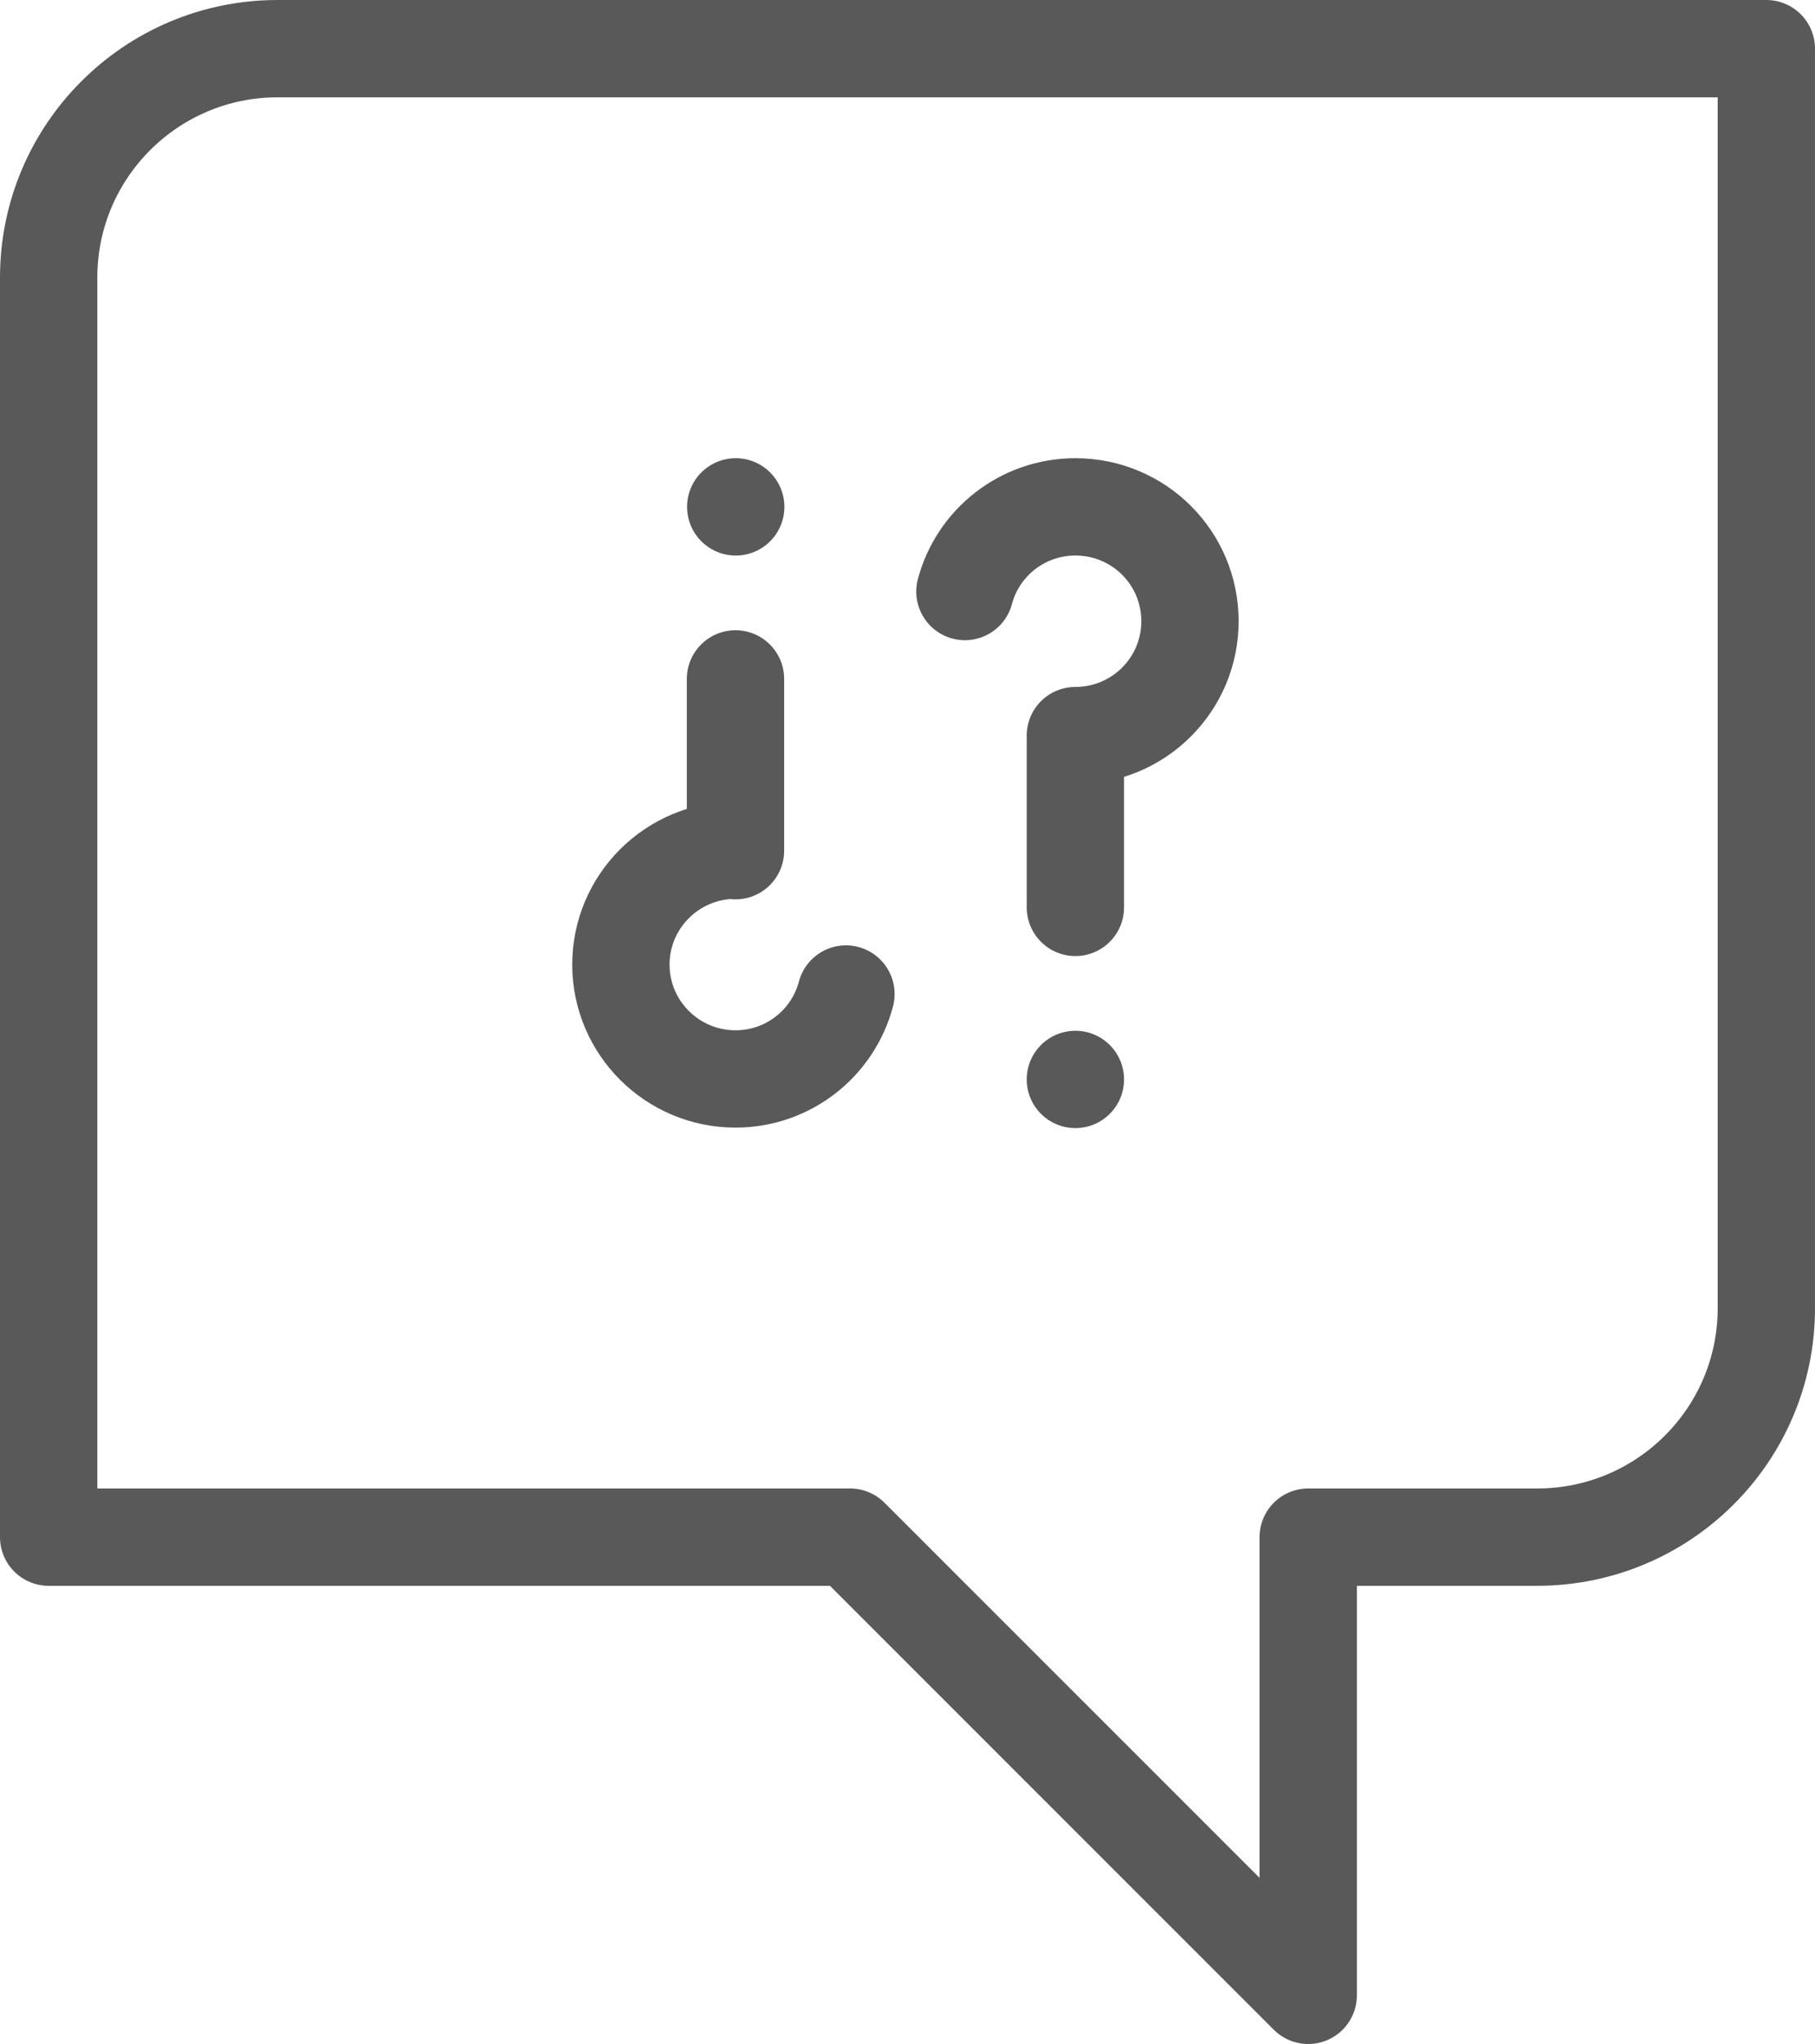 <?xml version="1.0" encoding="UTF-8"?>
<svg id="Capa_2" data-name="Capa 2" xmlns="http://www.w3.org/2000/svg" viewBox="0 0 74.6 84">
  <defs>
    <style>
      .cls-1 {
        fill: none;
        stroke: #595959;
        stroke-linecap: round;
        stroke-linejoin: round;
        stroke-width: 4px;
      }
    </style>
  </defs>
  <g id="TRAZO">
    <g>
      <path class="cls-1" d="M44.2,37.29v-7.06h0s0,0,0,0c2.6,0,4.71-2.1,4.71-4.7s-2.1-4.7-4.71-4.7c-2.18,0-4.01,1.48-4.54,3.48"/>
      <path class="cls-1" d="M44.2,44.36h0"/>
      <path class="cls-1" d="M30.23,27.9v7.06-.02s0,0,0,0c-2.6,0-4.71,2.11-4.71,4.7s2.11,4.7,4.71,4.7c2.18,0,4.01-1.48,4.54-3.49"/>
      <path class="cls-1" d="M30.24,20.83h0"/>
      <path class="cls-1" d="M34.94,63.17H2s0-51.76,0-51.76C2,6.21,6.22,2,11.41,2h61.19v51.76c0,5.2-4.22,9.41-9.42,9.41h-9.41v18.83l-18.83-18.83Z"/>
    </g>
  </g>
</svg>